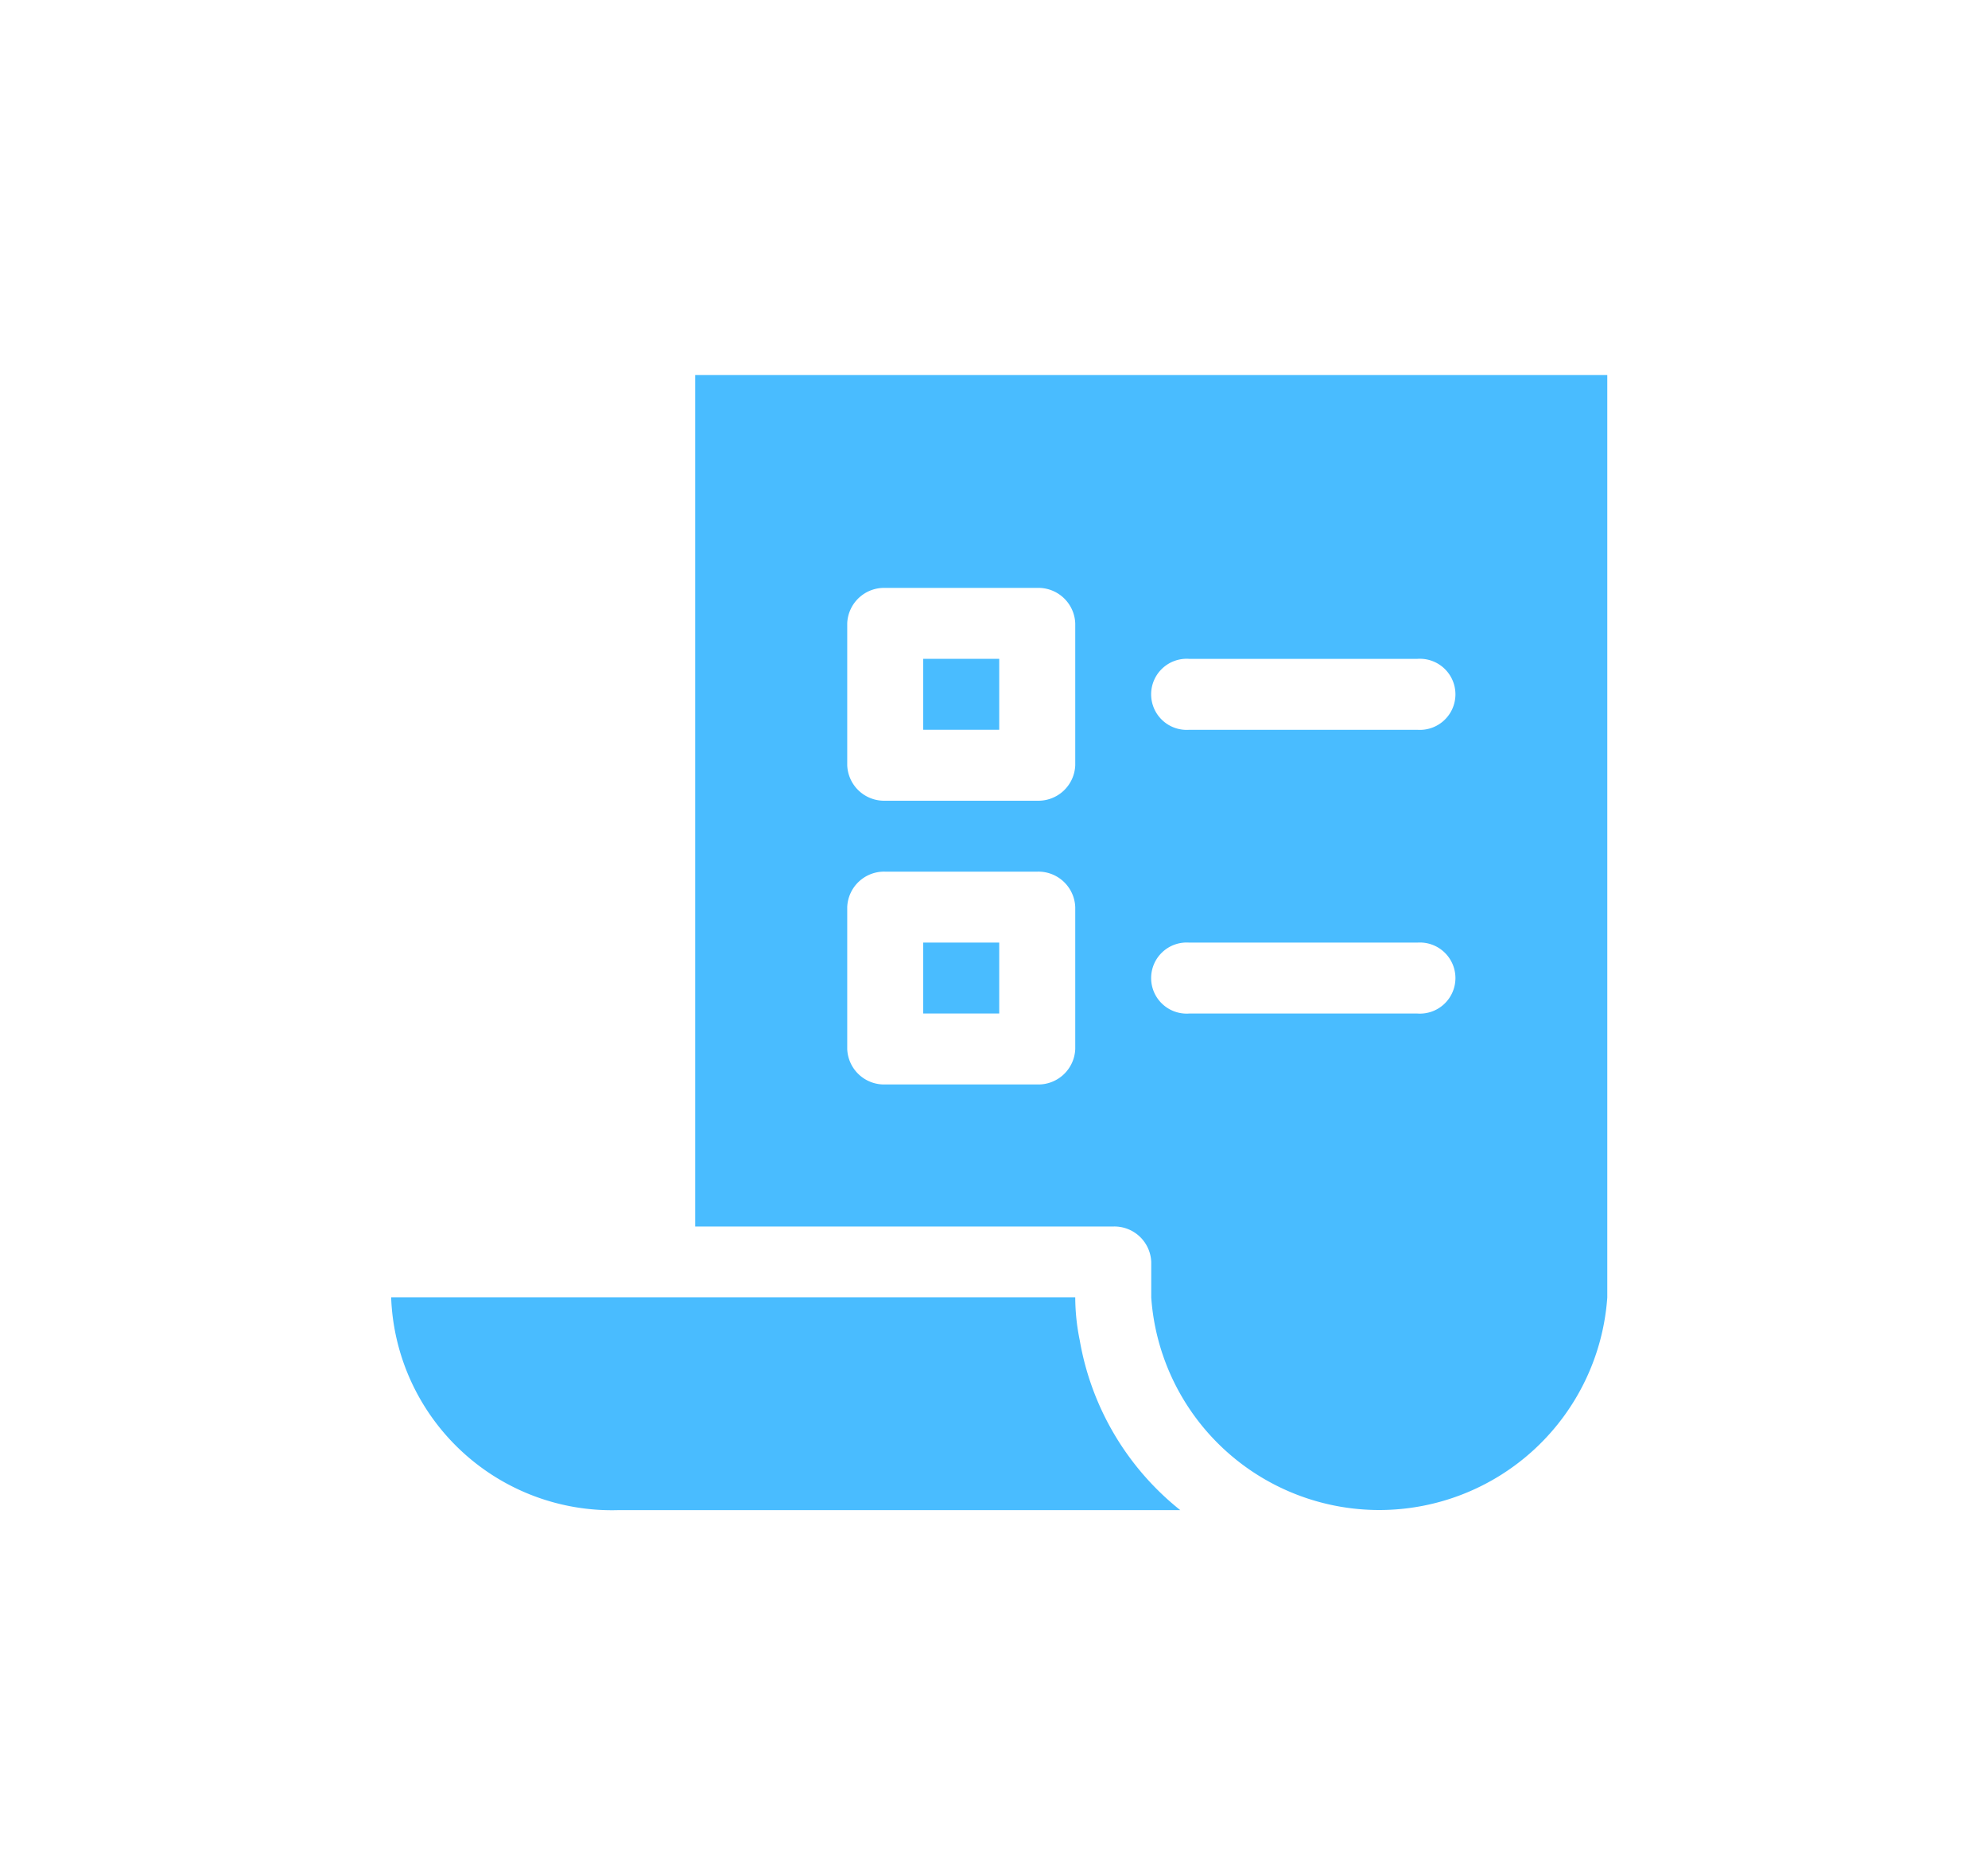 <svg xmlns="http://www.w3.org/2000/svg" width="53" height="50" viewBox="0 0 53 50">
  <g id="TOPbannericon06" transform="translate(-0.286)">
    <rect id="長方形_932" data-name="長方形 932" width="53" height="50" transform="translate(0.286)" fill="#49bcff" opacity="0"/>
    <g id="グループ_1169" data-name="グループ 1169" transform="translate(10.714 10)">
      <path id="パス_24" data-name="パス 24" d="M18.238,416H0a5.889,5.889,0,0,0,6.079,5.674H21.037a7.4,7.4,0,0,1-2.679-4.527A5.737,5.737,0,0,1,18.238,416Z" transform="translate(0 -391.413)" fill="#49bcff"/>
      <rect id="長方形_34" data-name="長方形 34" width="2.026" height="1.891" transform="translate(14.185 7.565)" fill="#49bcff"/>
      <path id="パス_25" data-name="パス 25" d="M128,0V22.7h11.145a.984.984,0,0,1,1.013.946v.946a6.094,6.094,0,0,0,12.158,0V0Zm10.132,17.967a.984.984,0,0,1-1.013.946h-4.053a.984.984,0,0,1-1.013-.946V14.185a.984.984,0,0,1,1.013-.946h4.053a.984.984,0,0,1,1.013.946Zm0-7.565a.984.984,0,0,1-1.013.946h-4.053a.984.984,0,0,1-1.013-.946V6.62a.984.984,0,0,1,1.013-.946h4.053a.984.984,0,0,1,1.013.946Zm9.119,6.62h-6.079a.948.948,0,1,1,0-1.891h6.079a.948.948,0,1,1,0,1.891Zm0-7.565h-6.079a.948.948,0,1,1,0-1.891h6.079a.948.948,0,1,1,0,1.891Z" transform="translate(-119.894)" fill="#49bcff"/>
      <rect id="長方形_35" data-name="長方形 35" width="2.026" height="1.891" transform="translate(14.185 15.13)" fill="#49bcff"/>
    </g>
  </g>
</svg>

